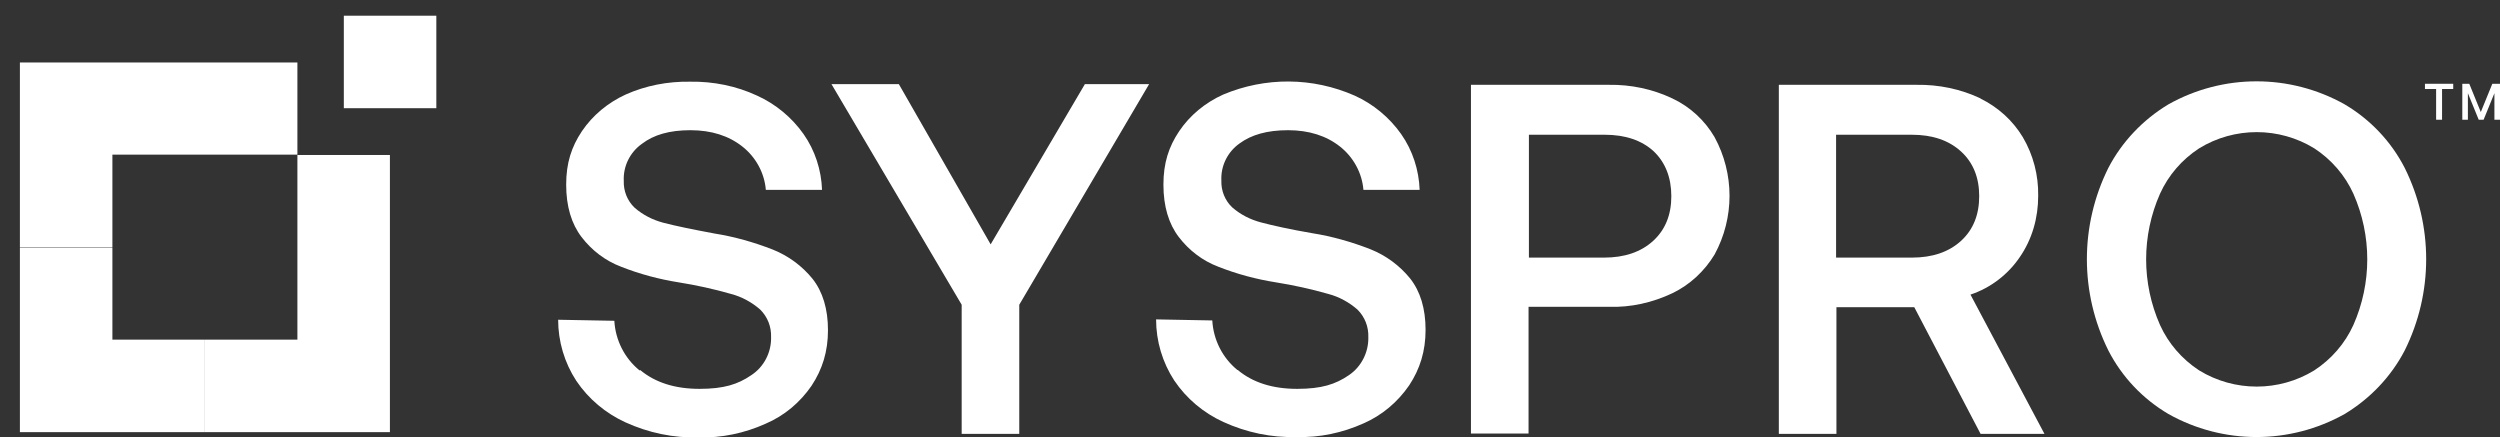 <svg xmlns="http://www.w3.org/2000/svg" id="Layer_1" viewBox="0 0 716.2 125.2"><rect x="0" y="0" width="716.2" height="125.2" fill="#333333" stroke="none"/><defs><style>      .st0 {        fill: #fff;      }    </style></defs><g id="Layer_2"><g id="Layer_1-2"><rect class="st0" x="98.5" y="4.5" width="26.5" height="26.5"></rect><polygon class="st0" points="32.2 97.3 32.2 70.9 5.7 70.9 5.7 123.8 58.7 123.8 58.7 97.3 32.2 97.3"></polygon><polygon class="st0" points="85.2 44.4 85.2 97.3 58.7 97.3 58.7 123.8 111.7 123.8 111.7 44.4 85.2 44.4"></polygon><polygon class="st0" points="5.7 17.9 5.7 70.8 32.2 70.8 32.2 44.3 32.2 44.3 85.2 44.3 85.2 17.9 5.7 17.9"></polygon><path class="st0" d="M183.4,106c4.3,3.6,10,5.4,17,5.4s11-1.3,14.8-3.9c3.7-2.4,5.8-6.6,5.7-10.9.1-3-1-5.8-3.1-7.9-2.4-2.1-5.3-3.7-8.4-4.5-4.9-1.4-9.9-2.5-14.9-3.3-5.7-.9-11.3-2.4-16.6-4.5-4.5-1.7-8.4-4.7-11.3-8.5-2.9-3.8-4.4-8.8-4.4-15s1.5-10.8,4.5-15.3c3.1-4.6,7.5-8.2,12.5-10.5,5.8-2.6,12.1-3.8,18.5-3.7,6.6-.1,13.2,1.2,19.2,4,5.3,2.4,9.9,6.2,13.3,11,3.3,4.7,5.1,10.3,5.3,16h-16.1c-.4-4.9-2.9-9.4-6.7-12.4-3.9-3.1-8.9-4.7-14.9-4.7s-10.5,1.3-13.9,3.9c-3.4,2.4-5.4,6.4-5.2,10.6-.1,2.9,1,5.7,3.1,7.7,2.4,2.1,5.2,3.5,8.2,4.3,3.4.9,8.3,1.9,14.7,3.1,5.7.9,11.3,2.5,16.7,4.6,4.5,1.8,8.4,4.7,11.4,8.4,2.9,3.7,4.4,8.6,4.4,14.7s-1.6,11.2-4.7,15.9c-3.3,4.8-7.8,8.6-13.2,10.9-6,2.7-12.6,4.1-19.2,3.9-7.2.2-14.3-1.3-20.9-4.3-5.7-2.6-10.6-6.7-14.1-11.9-3.4-5.2-5.2-11.3-5.2-17.5l16.1.3c.3,5.5,2.9,10.7,7.2,14.2h.2Z"></path><path class="st0" d="M257.5,24.1l26.3,45.9,27-45.9h18.4l-37.2,63.2v37h-16.5v-37l-37.3-63.2h19.3Z"></path><path class="st0" d="M354.6,106c4.3,3.6,10,5.4,17,5.4s11-1.3,14.8-3.9c3.6-2.4,5.7-6.6,5.6-10.9.1-3-1-5.8-3.1-7.9-2.4-2.1-5.3-3.7-8.4-4.5-4.9-1.4-9.9-2.5-14.9-3.3-5.7-.9-11.3-2.4-16.6-4.5-4.5-1.7-8.4-4.7-11.3-8.5s-4.4-8.8-4.4-15,1.5-10.8,4.5-15.3c3.1-4.6,7.5-8.2,12.6-10.5,12.1-5.1,25.7-5,37.7.3,5.3,2.4,9.9,6.2,13.3,11,3.3,4.7,5.1,10.3,5.3,16h-16.1c-.4-4.9-2.9-9.4-6.7-12.4-3.9-3.1-8.9-4.7-14.9-4.7s-10.5,1.3-13.9,3.8c-3.4,2.4-5.4,6.4-5.2,10.6-.1,2.9,1,5.7,3.1,7.7,2.4,2.1,5.2,3.5,8.2,4.3,3.4.9,8.3,2,14.7,3.1,5.7.9,11.3,2.5,16.7,4.6,4.5,1.8,8.4,4.7,11.4,8.4,2.9,3.7,4.4,8.6,4.4,14.7s-1.6,11.2-4.7,15.9c-3.3,4.8-7.8,8.6-13.1,10.9-6,2.7-12.6,4.1-19.2,3.9-7.2.2-14.3-1.3-20.9-4.3-5.7-2.6-10.6-6.7-14.1-11.9-3.4-5.2-5.2-11.3-5.2-17.5l16.1.3c.3,5.5,2.9,10.7,7.2,14.2h.1Z"></path><path class="st0" d="M479.1,28.2c5.1,2.4,9.3,6.3,12.1,11.1,5.7,10.5,5.7,23.1,0,33.6-2.9,4.8-7.1,8.7-12.1,11.1-5.7,2.7-11.9,4.1-18.2,3.9h-23v36.3h-16.5V24.3h39.5c6.3-.1,12.5,1.2,18.2,3.9ZM459.5,73.8c5.9,0,10.6-1.6,14.1-4.8,3.5-3.2,5.2-7.5,5.2-12.8s-1.7-9.7-5.1-12.9c-3.4-3.1-8.1-4.7-14-4.7h-21.7v35.2h21.6-.1Z"></path><path class="st0" d="M567.3,28.2c5.1,2.5,9.3,6.3,12.2,11.1,3,5.1,4.5,10.9,4.4,16.8,0,6.3-1.7,12.4-5.3,17.6-3.4,5-8.4,8.8-14.1,10.7l21.2,39.9h-18.3l-19-36.3h-22.3v36.3h-16.5V24.3h39.5c6.3-.1,12.6,1.2,18.3,3.9h-.1ZM547.7,73.8c5.9,0,10.6-1.6,14.1-4.8,3.5-3.2,5.2-7.5,5.2-12.8s-1.7-9.6-5.2-12.8-8.2-4.8-14.1-4.8h-21.7v35.2h21.7Z"></path><path class="st0" d="M671.7,118.6c-15.7,8.8-34.8,8.8-50.5,0-7.3-4.3-13.3-10.6-17.2-18.2-8.2-16.5-8.2-35.8,0-52.3,3.9-7.5,9.9-13.8,17.2-18.2,15.7-8.8,34.8-8.8,50.5,0,7.3,4.3,13.3,10.6,17.2,18.2,8.2,16.5,8.2,35.8,0,52.3-3.9,7.5-9.9,13.8-17.2,18.2ZM630,106.1c10.1,6.2,22.9,6.2,33,0,4.9-3.2,8.8-7.7,11.2-13,5.3-12,5.3-25.6,0-37.6-2.4-5.3-6.3-9.8-11.2-13-10.1-6.2-22.9-6.2-33,0-4.9,3.2-8.8,7.7-11.2,13-5.3,12-5.3,25.6,0,37.6,2.4,5.3,6.3,9.8,11.2,13Z"></path><path class="st0" d="M702.8,24v1.5h-3.2v8.8h-1.7v-8.8h-3.2v-1.5h8.1Z"></path><path class="st0" d="M707.4,24l3.3,8.1,3.3-8.1h2.2v10.3h-1.6v-7.6l-3.1,7.6h-1.4l-3.1-7.6v7.6h-1.6v-10.3h2.2-.2Z"></path></g></g></svg>